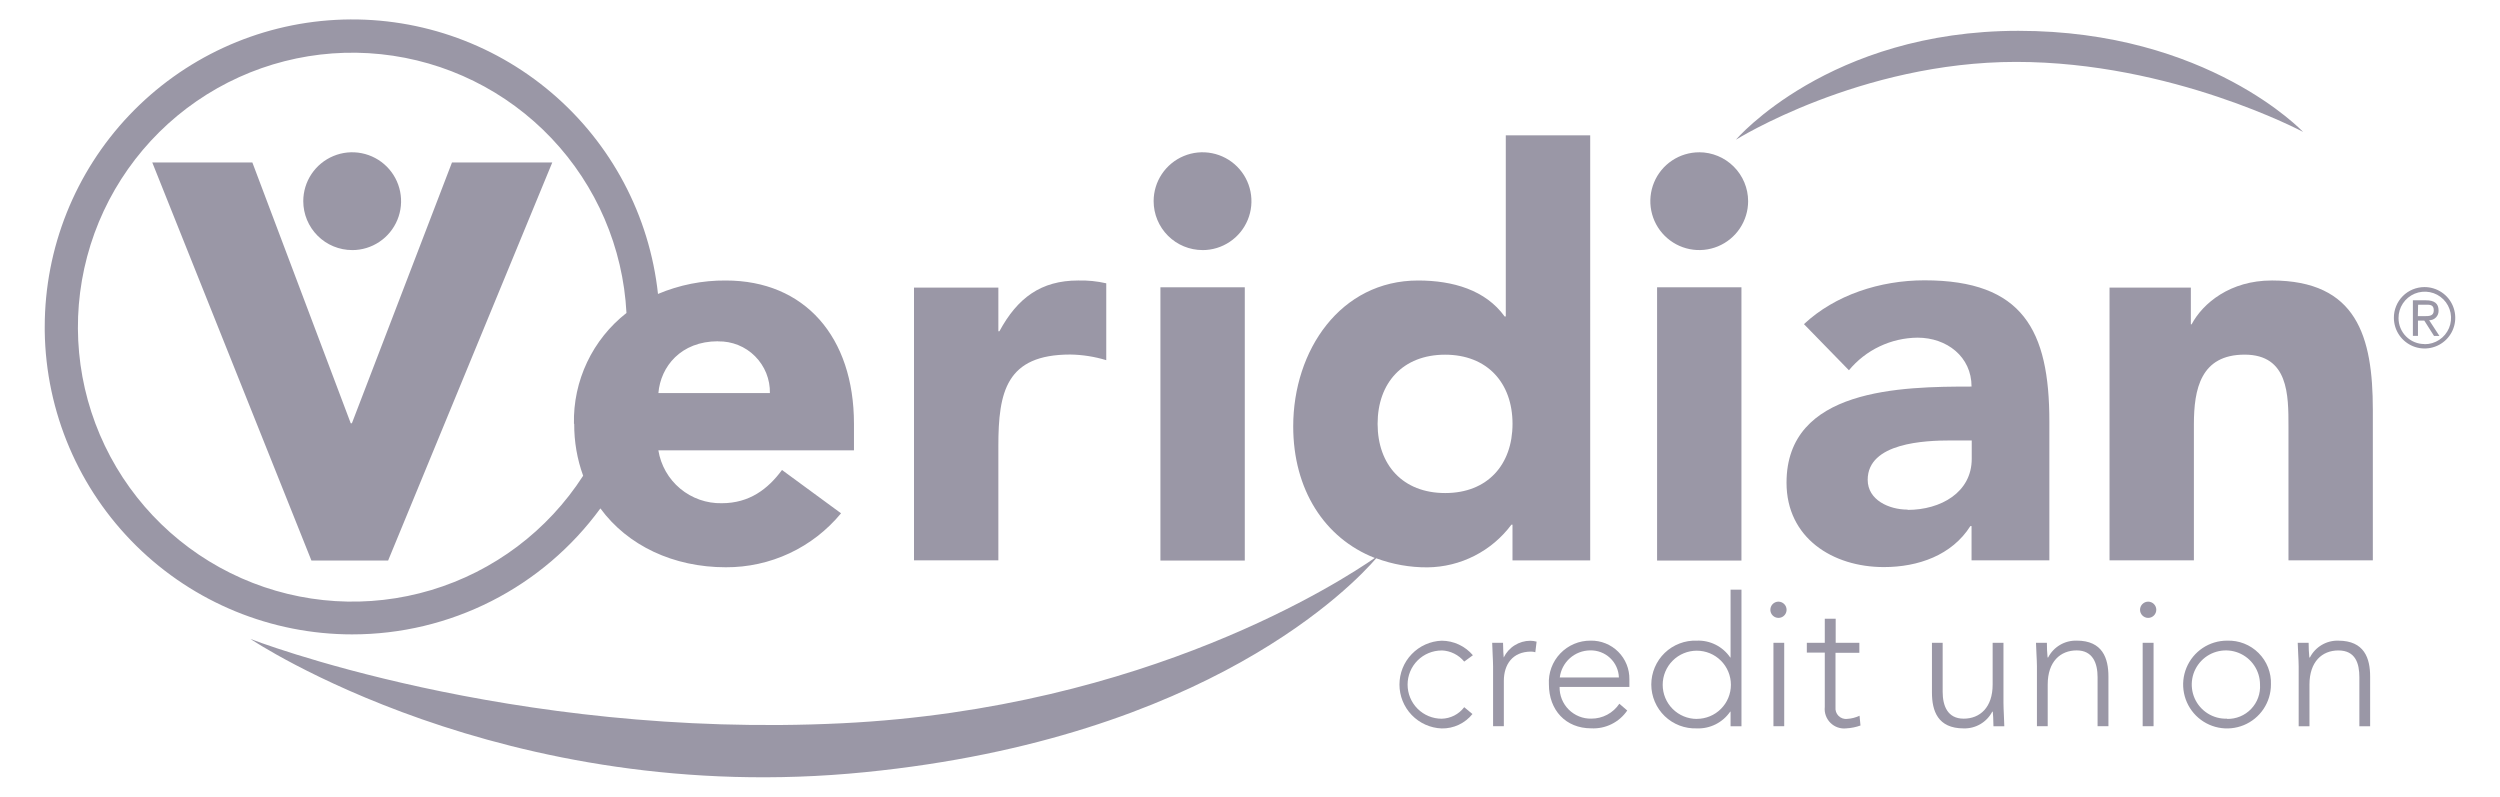 <?xml version="1.0" encoding="UTF-8"?>
<svg id="Layer_1" data-name="Layer 1" xmlns="http://www.w3.org/2000/svg" viewBox="0 0 953.92 304">
  <defs>
    <style>
      .cls-1 {
        fill: #9a97a6;
      }
    </style>
  </defs>
  <path class="cls-1" d="M134.27,161.51h-.44l-37.54-99.52h-38.19l60.73,151.9h29.26l62.64-151.9h-38.27l-38.19,99.52Z"/>
  <path class="cls-1" d="M380.94,170.25c0-20.81,3-34.97,27.45-34.97,4.65.07,9.27.8,13.72,2.15v-29.33c-3.52-.81-7.12-1.16-10.72-1.07-14.16,0-23.16,6.63-30.04,19.36h-.41v-16.65h-32.19v104.07h32.19v-43.57Z"/>
  <path class="cls-1" d="M458.88,95.43c3.69,0,7.3-1.1,10.36-3.16,3.07-2.05,5.45-4.97,6.86-8.38,1.41-3.41,1.77-7.16,1.05-10.78-.72-3.62-2.5-6.94-5.11-9.55-2.61-2.61-5.94-4.38-9.56-5.1-3.62-.72-7.37-.35-10.78,1.07-3.41,1.41-6.32,3.81-8.37,6.87-2.05,3.07-3.14,6.67-3.14,10.36,0,4.95,1.98,9.7,5.48,13.2,3.5,3.5,8.25,5.46,13.2,5.46Z"/>
  <path class="cls-1" d="M474.97,109.62h-32.19v104.27h32.19v-104.27Z"/>
  <path class="cls-1" d="M574.56,120.75h-.44c-7.26-10.07-19.73-13.72-33.01-13.72-29.62,0-47.66,26.62-47.66,55.67,0,24.01,11.86,42.65,31.13,50.2-12.1,8.37-86.82,57.36-203.19,63.07-127.28,6.24-225.84-32.17-225.84-32.17,0,0,96.18,64.74,234.58,50.83,130.89-13.07,186.51-71.76,194.98-81.61,6.28,2.33,12.93,3.51,19.63,3.46,6.22-.07,12.34-1.58,17.89-4.41,5.54-2.82,10.36-6.89,14.08-11.88h.41v13.63h29.65V51.65h-32.21v69.1ZM551.4,188.13c-16.09,0-25.75-10.72-25.75-26.41s9.68-26.38,25.75-26.38,25.73,10.75,25.73,26.38-9.58,26.41-25.65,26.41h-.07Z"/>
  <path class="cls-1" d="M866.74,107.03c-15.66,0-26.18,8.59-30.49,16.72h-.29v-14.01h-31.03v104.07h32.19v-51.87c0-13.51,2.59-26.62,19.36-26.62s16.73,15.44,16.73,27.47v51.02h32.19v-57.46c-.02-27.88-6.02-49.33-38.65-49.33Z"/>
  <path class="cls-1" d="M664.48,109.62h-32.19v104.27h32.19v-104.27Z"/>
  <path class="cls-1" d="M648.37,58.11c-3.69,0-7.3,1.09-10.37,3.14-3.07,2.05-5.46,4.96-6.87,8.37-1.41,3.41-1.78,7.16-1.06,10.78.72,3.62,2.5,6.95,5.11,9.55,2.61,2.61,5.93,4.39,9.55,5.11,3.62.72,7.37.35,10.78-1.06,3.41-1.41,6.32-3.8,8.37-6.87,2.05-3.07,3.15-6.68,3.15-10.37-.01-4.95-1.98-9.68-5.48-13.18s-8.24-5.47-13.18-5.48Z"/>
  <path class="cls-1" d="M781.97,213.81v-53c0-34.76-10.09-53.85-47.65-53.85-16.94,0-34.1,5.59-45.99,16.72l17.16,17.6c3.2-3.86,7.19-6.97,11.72-9.11,4.52-2.15,9.46-3.28,14.47-3.33,11.16,0,20.6,7.26,20.6,18.66-26.8,0-70.6.65-70.6,36.69,0,21.06,17.6,32.19,37.15,32.19,13.07,0,25.95-4.5,33.01-15.66h.44v13.09h29.69ZM727.87,194.45c-7.07,0-15.22-3.65-15.22-11.38,0-14.16,21.9-15.01,31.73-15.01h7.97v7.02c0,12.8-11.81,19.48-24.47,19.48v-.12Z"/>
  <path class="cls-1" d="M134.41,95.43c3.69,0,7.3-1.1,10.36-3.16,3.07-2.05,5.45-4.97,6.86-8.38,1.41-3.41,1.77-7.16,1.05-10.78-.72-3.62-2.5-6.94-5.11-9.55-2.61-2.61-5.94-4.38-9.56-5.1-3.62-.72-7.37-.35-10.78,1.07-3.41,1.41-6.32,3.81-8.37,6.87-2.05,3.07-3.14,6.67-3.14,10.36,0,4.95,1.98,9.7,5.48,13.2,3.5,3.5,8.25,5.46,13.2,5.46Z"/>
  <path class="cls-1" d="M550.11,248.18c1.65.06,3.27.47,4.75,1.21,1.48.73,2.79,1.77,3.84,3.05l3.31-2.42c-1.47-1.73-3.29-3.12-5.35-4.08-2.06-.96-4.3-1.46-6.56-1.47-4.33.16-8.43,2-11.43,5.12-3.01,3.12-4.68,7.28-4.68,11.62s1.68,8.49,4.68,11.62c3.01,3.12,7.1,4.96,11.43,5.12,2.24.04,4.47-.43,6.51-1.39,2.03-.95,3.82-2.36,5.23-4.11l-3.14-2.61c-1.01,1.33-2.31,2.42-3.79,3.18-1.49.76-3.13,1.18-4.8,1.22-3.46,0-6.77-1.37-9.21-3.81-2.44-2.44-3.81-5.75-3.81-9.21s1.37-6.77,3.81-9.21c2.44-2.44,5.75-3.81,9.21-3.81v-.02Z"/>
  <path class="cls-1" d="M573.77,250.87c-.12-.63-.22-3.27-.26-5.59h-4.14c0,1.67.34,6.63.34,8.95v22.87h4.11v-17.31c0-6.2,3.27-11.16,10.41-11.16.54,0,1.08.08,1.6.24l.49-4.04c-.79-.22-1.6-.33-2.42-.34-2.11.01-4.18.61-5.97,1.74-1.79,1.12-3.23,2.73-4.15,4.63Z"/>
  <path class="cls-1" d="M606.93,244.45c-2.16-.02-4.31.4-6.29,1.24-1.99.84-3.79,2.08-5.28,3.64-1.49,1.56-2.65,3.41-3.4,5.44s-1.07,4.19-.95,6.34c0,9.85,6.41,16.8,16.14,16.8,2.68.14,5.36-.41,7.76-1.6,2.41-1.19,4.47-2.98,5.99-5.2l-3.01-2.59c-1.18,1.76-2.76,3.2-4.63,4.19-1.86.99-3.95,1.51-6.06,1.5-1.6.04-3.19-.25-4.67-.85-1.49-.6-2.84-1.49-3.97-2.62-1.13-1.13-2.02-2.48-2.62-3.96-.59-1.48-.88-3.07-.85-4.67h26.63v-2.9c.03-1.95-.33-3.89-1.06-5.69-.73-1.81-1.82-3.45-3.2-4.83-1.38-1.38-3.02-2.46-4.83-3.19-1.81-.73-3.75-1.09-5.7-1.05ZM595.16,258.51c.35-2.83,1.71-5.44,3.83-7.34,2.12-1.9,4.86-2.97,7.72-3,2.83-.08,5.58.96,7.64,2.89,2.07,1.94,3.28,4.61,3.37,7.44h-22.56Z"/>
  <path class="cls-1" d="M660.33,250.86h-.14c-1.41-2.06-3.31-3.73-5.54-4.85-2.23-1.12-4.71-1.66-7.19-1.56-2.25-.09-4.5.28-6.6,1.09-2.1.8-4.03,2.02-5.65,3.58-1.62,1.56-2.91,3.44-3.79,5.51-.88,2.07-1.34,4.3-1.34,6.56s.46,4.48,1.34,6.56c.88,2.07,2.17,3.95,3.79,5.51,1.62,1.56,3.54,2.78,5.65,3.58,2.1.8,4.35,1.17,6.6,1.09,2.49.1,4.96-.44,7.19-1.56,2.22-1.12,4.13-2.78,5.54-4.83h.14v5.57h4.16v-52.11h-4.16v25.87ZM647.45,274.32c-3.45,0-6.77-1.37-9.21-3.81-2.44-2.44-3.81-5.75-3.81-9.21s1.37-6.77,3.81-9.21c2.44-2.44,5.75-3.81,9.21-3.81,1.71,0,3.4.34,4.98.99,1.58.65,3.01,1.61,4.22,2.82,1.21,1.21,2.17,2.64,2.82,4.22.65,1.58.99,3.27.99,4.98s-.34,3.4-.99,4.98c-.65,1.58-1.61,3.02-2.82,4.22-1.21,1.21-2.64,2.17-4.22,2.82-1.58.65-3.27.99-4.98.99Z"/>
  <path class="cls-1" d="M680.8,245.27h-4.11v31.83h4.11v-31.83Z"/>
  <path class="cls-1" d="M678.64,229.57c-.61,0-1.21.17-1.73.51-.51.34-.91.82-1.15,1.39-.24.57-.3,1.19-.19,1.79.12.6.41,1.16.84,1.59.43.44.99.73,1.59.85.6.12,1.22.06,1.79-.17.57-.23,1.05-.63,1.39-1.14.34-.51.52-1.11.52-1.72,0-.82-.32-1.6-.9-2.18-.58-.58-1.36-.91-2.18-.92Z"/>
  <path class="cls-1" d="M704.77,274.32c-.6.06-1.2-.02-1.76-.22-.56-.2-1.08-.53-1.5-.96-.42-.43-.75-.94-.94-1.51s-.26-1.17-.2-1.77v-20.77h9.1v-3.82h-9.03v-9.17h-4.16v9.17h-6.85v3.73h6.85v20.77c-.12,1.11.01,2.22.39,3.27.38,1.05.98,2,1.77,2.78.79.78,1.74,1.38,2.79,1.74,1.05.36,2.17.49,3.27.36,1.84-.1,3.66-.47,5.4-1.09l-.36-3.73c-1.5.71-3.12,1.12-4.77,1.21Z"/>
  <path class="cls-1" d="M764.47,245.27h-4.14v15.93c0,8.74-4.84,13.02-11.06,13.02s-8.01-5.03-8.01-10.21v-18.73h-4.09v18.95c0,6.97,2.18,13.7,12.1,13.7,2.23.07,4.45-.5,6.38-1.63s3.5-2.78,4.54-4.76h.19c.12.63.22,3.24.26,5.57h4.14c0-1.65-.32-6.61-.32-8.96v-22.87Z"/>
  <path class="cls-1" d="M792.4,244.45c-2.23-.07-4.45.5-6.37,1.63-1.93,1.14-3.5,2.79-4.52,4.78h-.22c-.18-1.86-.27-3.72-.26-5.59h-4.16c0,1.67.36,6.63.36,8.95v22.87h4.11v-15.9c0-8.76,4.84-13.02,11.06-13.02s7.97,5.01,7.97,10.19v18.73h4.14v-18.95c0-6.95-2.22-13.7-12.1-13.7Z"/>
  <path class="cls-1" d="M819.67,229.57c-.82,0-1.61.33-2.19.91-.58.58-.91,1.37-.91,2.19s.32,1.61.91,2.19c.58.58,1.37.91,2.19.91s1.61-.33,2.19-.91c.58-.58.91-1.37.91-2.19s-.32-1.61-.91-2.19c-.58-.58-1.37-.91-2.19-.91Z"/>
  <path class="cls-1" d="M821.73,245.27h-4.16v31.83h4.16v-31.83Z"/>
  <path class="cls-1" d="M849.76,244.45c-3.31,0-6.55.98-9.31,2.82-2.75,1.84-4.9,4.46-6.16,7.52-1.27,3.06-1.6,6.43-.95,9.68.65,3.25,2.24,6.23,4.58,8.58,2.35,2.34,5.33,3.94,8.58,4.58,3.25.65,6.62.31,9.68-.95,3.06-1.27,5.68-3.41,7.52-6.17,1.84-2.75,2.82-5.99,2.82-9.31.09-2.22-.29-4.44-1.1-6.51-.81-2.07-2.05-3.95-3.62-5.52-1.57-1.57-3.45-2.8-5.52-3.61-2.07-.81-4.29-1.19-6.51-1.1ZM849.76,274.22c-2.6.09-5.15-.6-7.35-1.98-2.2-1.38-3.93-3.38-4.99-5.75-1.05-2.37-1.37-5-.92-7.56s1.66-4.91,3.46-6.78c1.8-1.87,4.12-3.15,6.66-3.69,2.54-.54,5.18-.31,7.59.66,2.4.97,4.46,2.64,5.91,4.79s2.23,4.68,2.23,7.28c.11,1.71-.13,3.42-.72,5.02-.58,1.61-1.5,3.07-2.68,4.31-1.18,1.23-2.61,2.21-4.19,2.86-1.58.65-3.28.97-4.99.93v-.1Z"/>
  <path class="cls-1" d="M892.26,244.45c-2.23-.06-4.44.5-6.36,1.64-1.93,1.14-3.49,2.79-4.51,4.78h-.22c-.18-1.86-.27-3.72-.27-5.59h-4.16c0,1.67.36,6.63.36,8.96v22.87h4.12v-15.9c0-8.76,4.84-13.02,11.03-13.02,6.56,0,8.01,5.01,8.01,10.19v18.73h4.11v-18.95c0-6.95-2.18-13.7-12.13-13.7Z"/>
  <path class="cls-1" d="M878.8,50.34s-36.31-38.58-108.65-38.58-107.8,41.56-107.8,41.56c0,0,47.44-29.7,106.93-29.7s109.52,26.72,109.52,26.72Z"/>
  <path class="cls-1" d="M134.39,242.06c18.46.01,36.65-4.33,53.11-12.69,16.46-8.35,30.71-20.48,41.59-35.38,10.41,14.21,27.88,22.46,47.85,22.46,8.4.04,16.7-1.78,24.31-5.34,7.61-3.56,14.32-8.77,19.67-15.25l-22.53-16.53c-5.35,7.26-12.44,12.68-22.97,12.68-5.79.12-11.43-1.86-15.88-5.57-4.45-3.71-7.4-8.9-8.33-14.62h74.64v-10.09c0-33.25-18.85-54.7-48.91-54.7-8.88-.07-17.69,1.67-25.87,5.13-3.22-29.85-17.76-57.33-40.63-76.78-22.87-19.45-52.32-29.4-82.3-27.8-29.98,1.6-58.2,14.64-78.86,36.42-20.66,21.78-32.19,50.65-32.21,80.67v1.72c.43,30.83,12.98,60.24,34.94,81.89,21.95,21.65,51.55,33.78,82.38,33.78ZM219.1,161.73c-.04,6.75,1.11,13.45,3.41,19.8-13.51,20.98-34.07,36.45-57.97,43.62-23.9,7.17-49.58,5.57-72.41-4.52-22.83-10.09-41.3-27.99-52.1-50.5-10.79-22.5-13.2-48.12-6.78-72.23,6.42-24.12,21.24-45.15,41.79-59.31,20.55-14.16,45.48-20.51,70.3-17.91,24.82,2.6,47.9,13.97,65.08,32.07,17.18,18.1,27.33,41.75,28.62,66.67-6.4,5.01-11.54,11.44-15.02,18.78-3.48,7.34-5.2,15.4-5.02,23.52h.1ZM274.04,130.26c2.6-.05,5.19.43,7.61,1.4,2.42.97,4.61,2.42,6.45,4.27,1.84,1.84,3.29,4.04,4.27,6.45.97,2.42,1.45,5,1.4,7.61h-42.55c.85-10.12,8.57-19.77,22.73-19.77l.1.05Z"/>
  <path class="cls-1" d="M925.13,109.54c2.31,0,4.58.69,6.5,1.97,1.93,1.28,3.43,3.11,4.32,5.25.89,2.14,1.13,4.49.68,6.76-.44,2.27-1.55,4.36-3.18,6-1.63,1.64-3.71,2.76-5.98,3.22-2.26.46-4.62.24-6.76-.64-2.14-.88-3.97-2.37-5.27-4.28-1.3-1.92-1.99-4.17-2.01-6.49-.01-1.55.27-3.08.86-4.51.58-1.43,1.44-2.73,2.53-3.83,1.09-1.1,2.39-1.97,3.82-2.56,1.43-.59,2.96-.89,4.51-.89ZM925.13,131.33c1.99.02,3.93-.55,5.6-1.65,1.66-1.09,2.96-2.66,3.73-4.49.77-1.83.98-3.85.6-5.81-.39-1.95-1.34-3.75-2.74-5.15-1.41-1.41-3.2-2.37-5.15-2.75s-3.97-.18-5.81.58c-1.83.77-3.4,2.06-4.5,3.72-1.1,1.66-1.68,3.61-1.66,5.6,0,1.3.25,2.59.75,3.8.5,1.2,1.23,2.3,2.15,3.22.92.92,2.02,1.65,3.23,2.14,1.2.49,2.49.75,3.8.74v.05ZM920.68,114.58h4.96c3.25,0,4.84,1.21,4.84,3.9.02.48-.05.96-.22,1.42-.17.45-.43.86-.77,1.21-.34.35-.74.62-1.18.81-.45.18-.92.28-1.41.27l3.9,5.98h-2.06l-3.7-5.83h-2.42v5.81h-1.94v-13.55ZM922.57,120.63h2.42c1.89,0,3.66,0,3.66-2.23s-1.59-2.13-3.05-2.13h-2.93l-.1,4.36Z"/>
</svg>